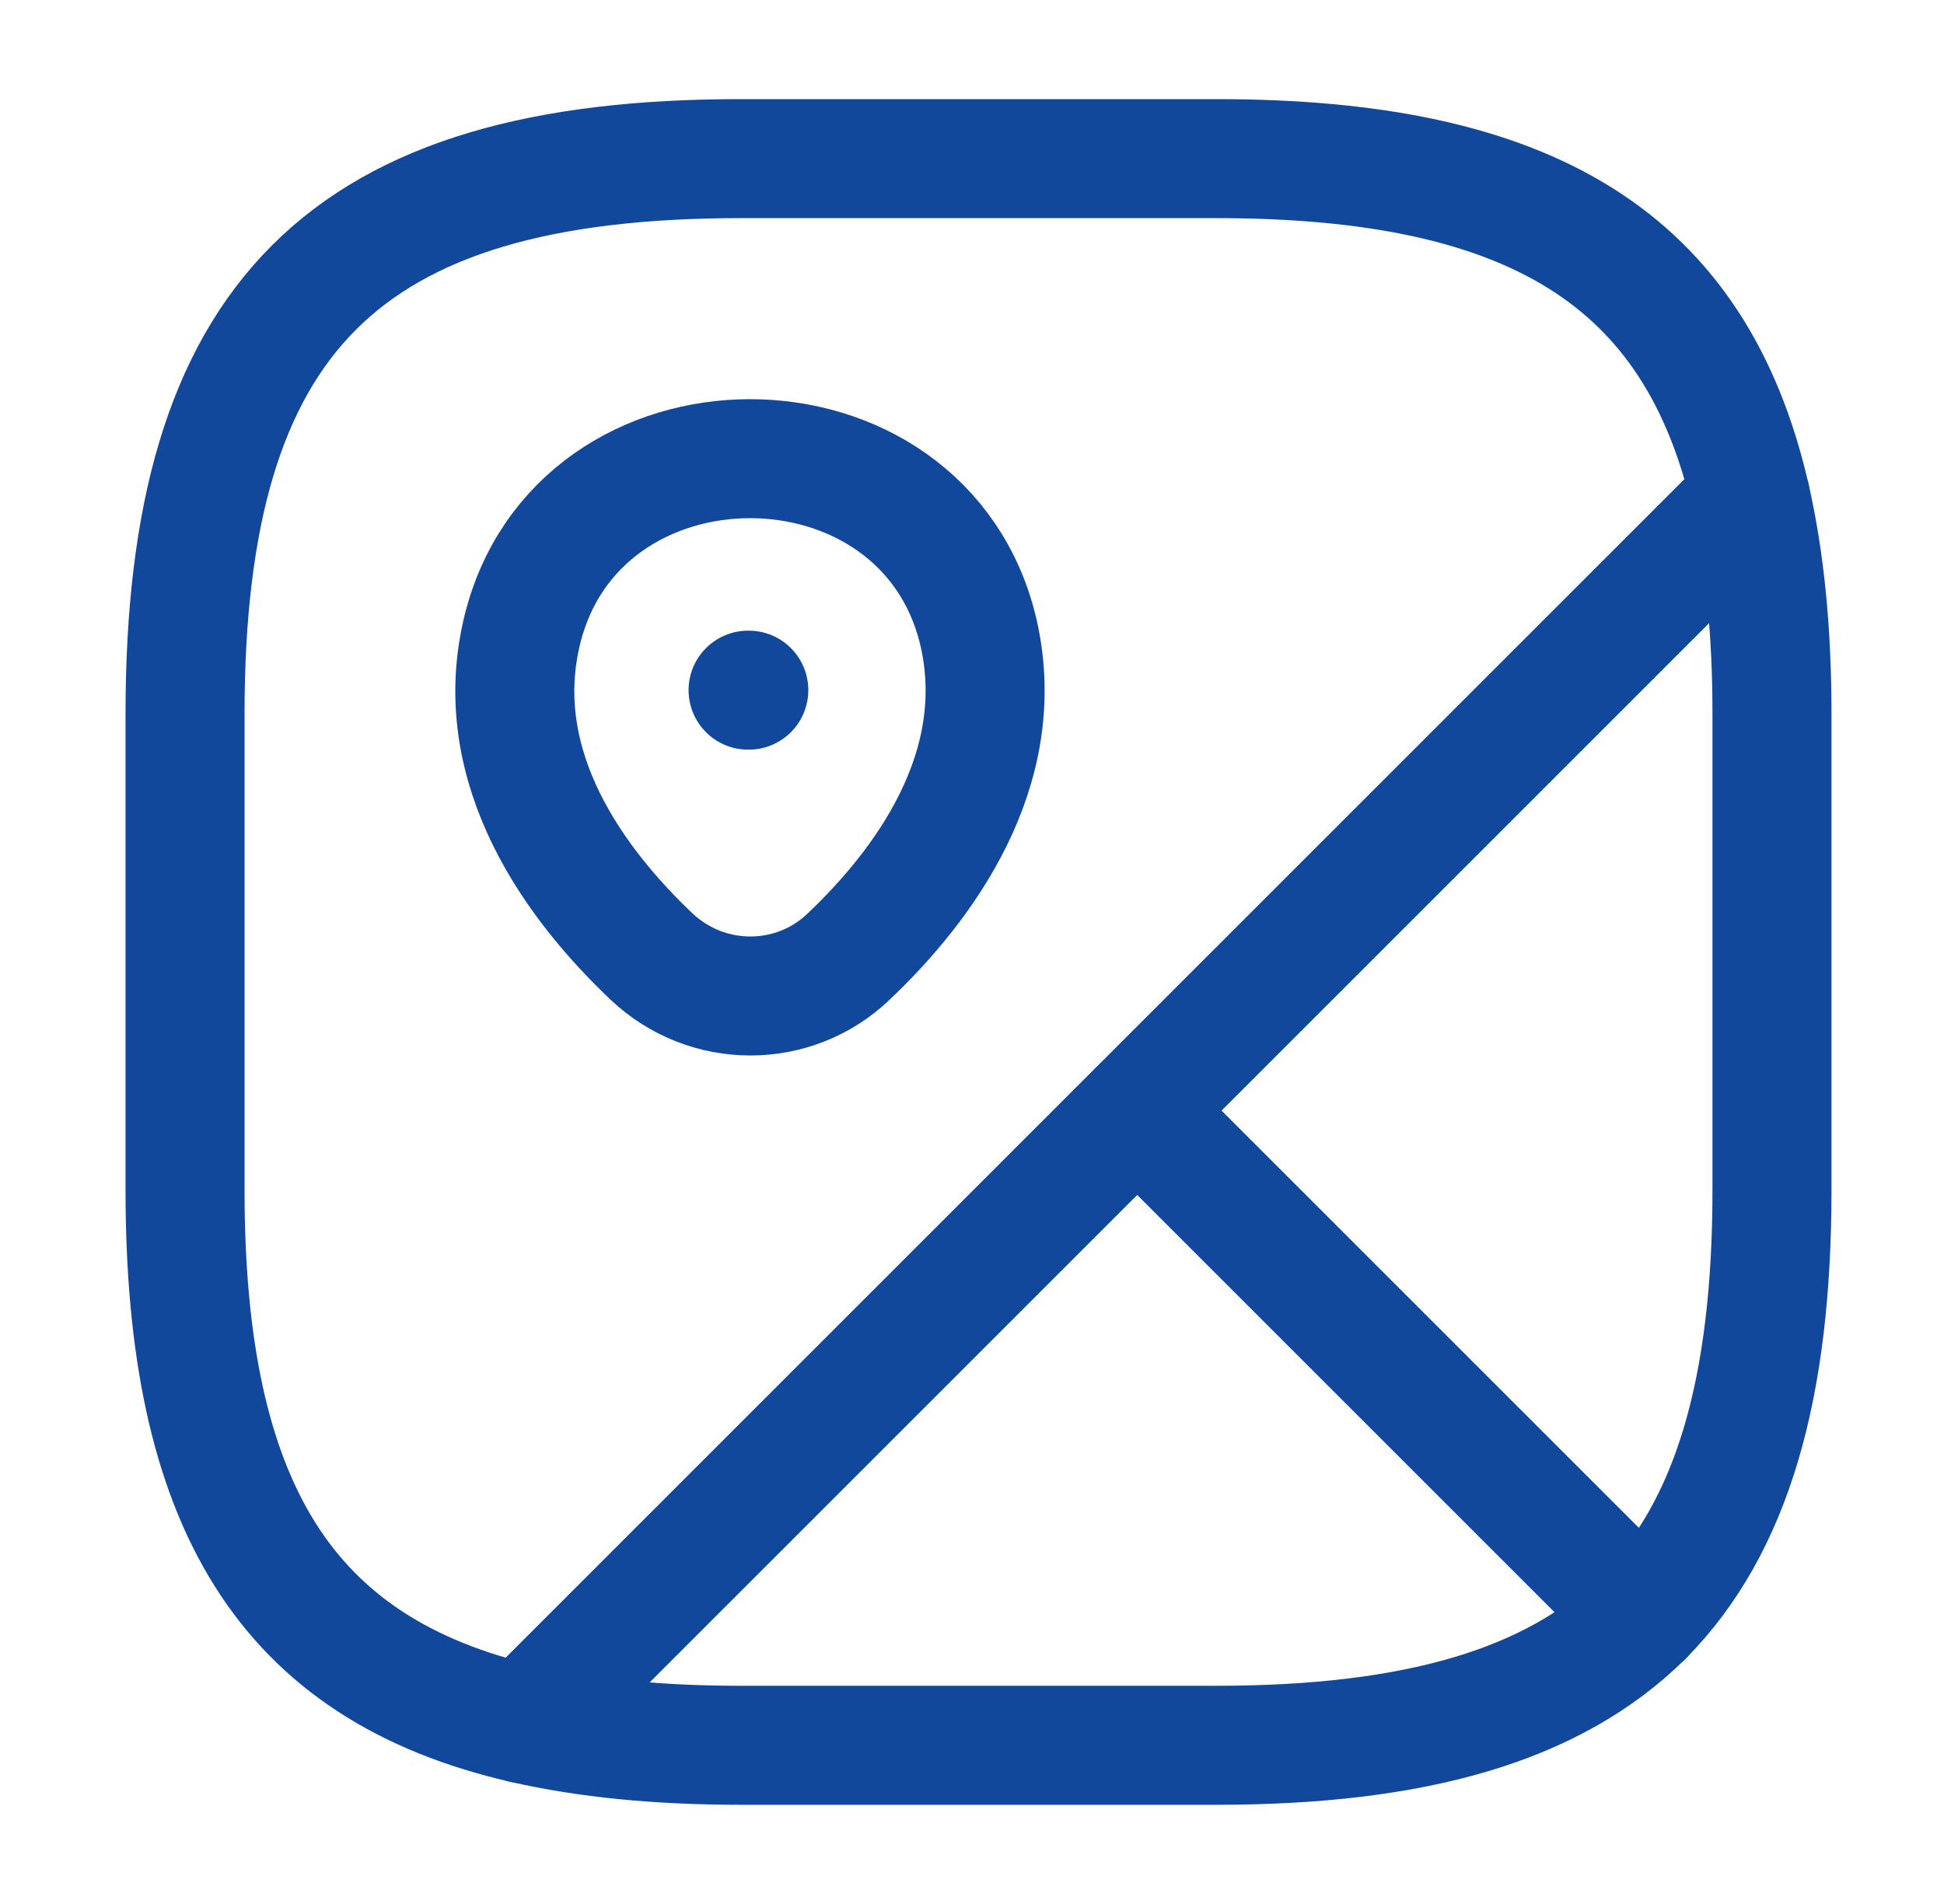 <svg width="49" height="48" viewBox="0 0 49 48" fill="none" xmlns="http://www.w3.org/2000/svg">
<g id="vuesax/linear/map">
<g id="map">
<path id="Vector" d="M44.664 17.998V29.998C44.664 34.998 43.664 38.498 41.424 40.758L28.664 27.998L44.124 12.538C44.484 14.118 44.664 15.918 44.664 17.998Z" stroke="#11489B" stroke-width="3" stroke-linecap="round" stroke-linejoin="round"/>
<path id="Vector_2" d="M44.124 12.539L13.204 43.459C7.184 42.079 4.664 37.919 4.664 29.999V17.999C4.664 7.999 8.664 3.999 18.664 3.999H30.664C38.584 3.999 42.744 6.519 44.124 12.539Z" stroke="#11489B" stroke-width="3" stroke-linecap="round" stroke-linejoin="round"/>
<path id="Vector_3" d="M41.423 40.759C39.163 42.999 35.663 43.999 30.663 43.999H18.663C16.583 43.999 14.783 43.819 13.203 43.459L28.663 27.999L41.423 40.759Z" stroke="#11489B" stroke-width="3" stroke-linecap="round" stroke-linejoin="round"/>
<path id="Vector_4" d="M13.146 15.959C14.507 10.098 23.307 10.098 24.667 15.959C25.447 19.398 23.287 22.319 21.387 24.119C20.006 25.439 17.827 25.439 16.427 24.119C14.527 22.319 12.347 19.398 13.146 15.959Z" stroke="#11489B" stroke-width="3"/>
<path id="Vector_5" d="M18.856 17.399H18.874" stroke="#11489B" stroke-width="3" stroke-linecap="round" stroke-linejoin="round"/>
</g>
</g>
</svg>
